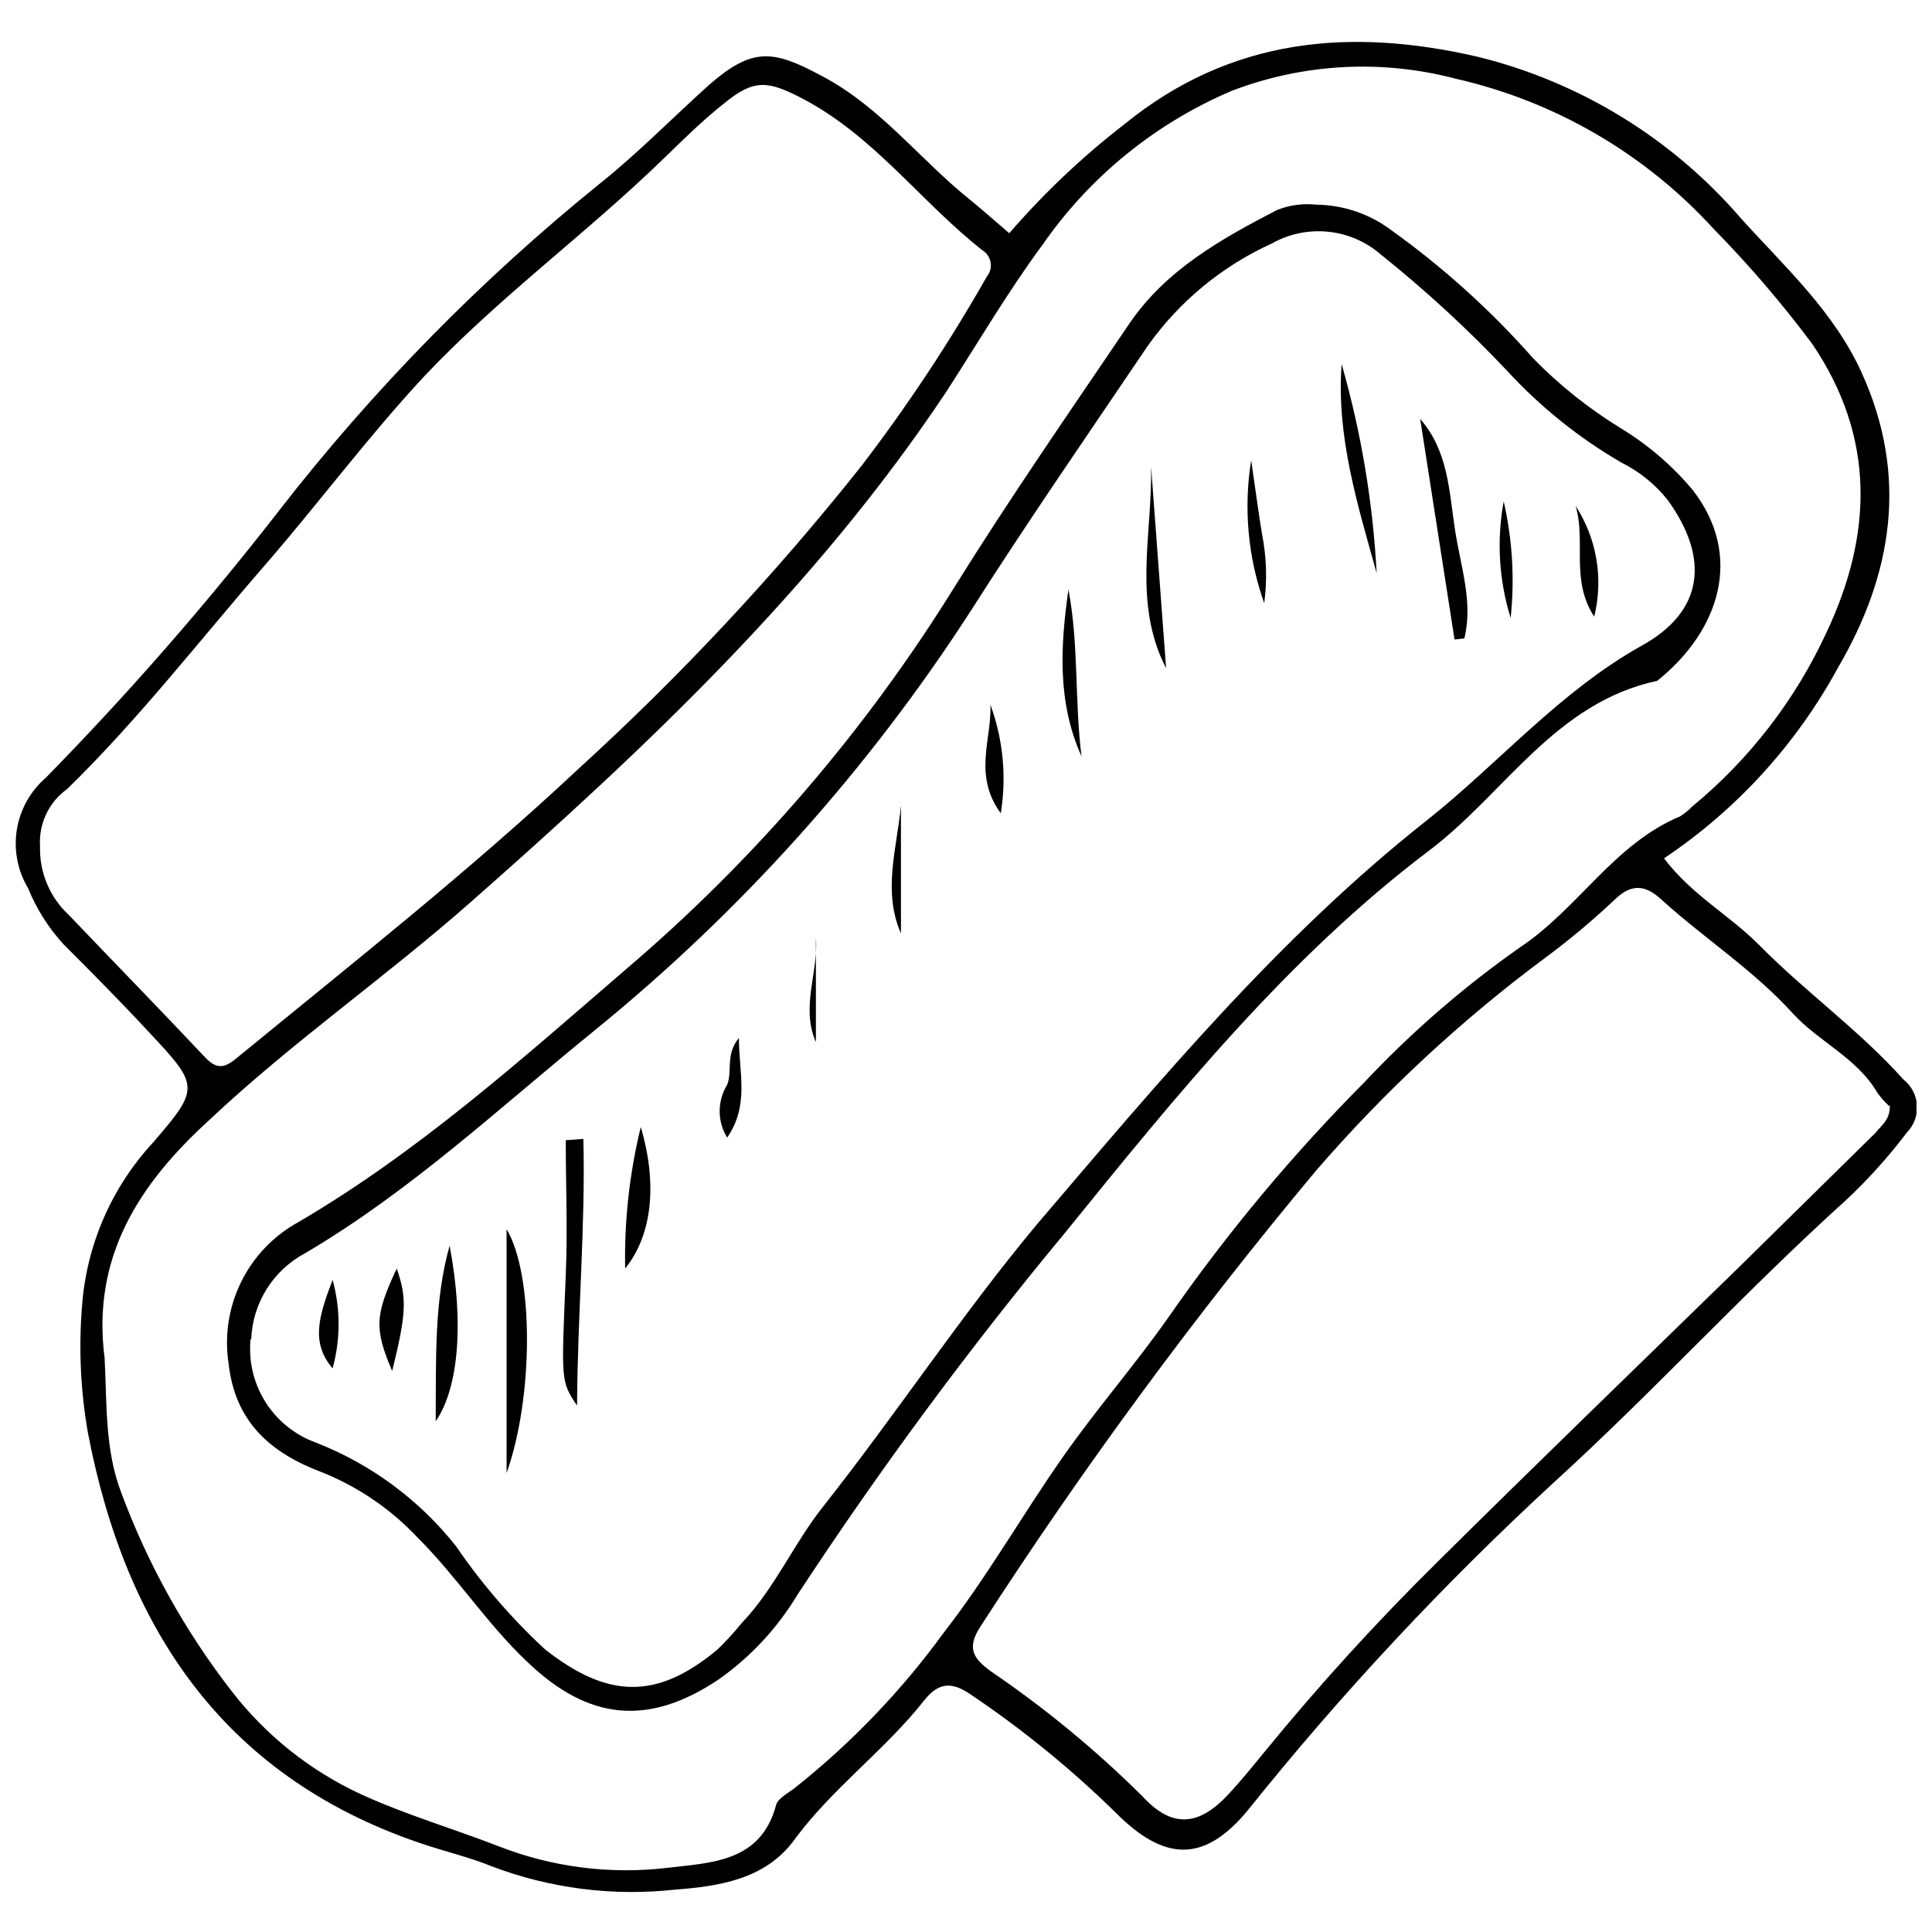 <?xml version="1.0" encoding="UTF-8"?>
<!-- Uploaded to: ICON Repo, www.iconrepo.com, Generator: ICON Repo Mixer Tools -->
<svg width="800px" height="800px" version="1.1" viewBox="144 144 512 512" xmlns="http://www.w3.org/2000/svg">
 <defs>
  <clipPath id="a">
   <path d="m148.09 155h503.81v491h-503.81z"/>
  </clipPath>
 </defs>
 <g clip-path="url(#a)">
  <path d="m411.47 205.8c9.164-10.598 19.359-20.254 30.438-28.824 28.305-23.059 60.008-25.711 93.73-17.926 27.105 6.68 51.461 21.629 69.691 42.77 11.527 12.797 24.672 24.672 32.051 40.984 12.395 27.324 8.184 53.379-6.285 78.109-11.059 20.332-26.883 37.68-46.117 50.555 7.379 9.742 17.293 14.988 25.305 23.059 12.219 12.395 26.516 22.539 38.16 35.566h0.004c2.109 1.664 3.41 4.152 3.578 6.84 0.164 2.684-0.824 5.312-2.715 7.223-4.856 6.43-10.254 12.426-16.141 17.93-26.574 23.98-50.727 50.496-77.184 74.59-29.273 26.938-56.465 56.055-81.336 87.102-11.527 13.949-22.078 13.605-35.047 0.52-11.785-11.539-24.598-21.977-38.277-31.188-4.898-3.402-8.473-3.457-12.395 1.5-10.551 13.375-24.555 23.402-34.586 37.18-7.609 10.203-19.715 12.105-31.359 12.969-16.535 1.84-33.273-0.297-48.824-6.223-5.359-2.191-11.066-3.574-16.602-5.359-53.438-17.293-80.184-56.723-90.27-109.52v-0.004c-1.934-11.051-2.457-22.305-1.555-33.492 1.172-16.16 7.797-31.441 18.789-43.348 12.625-14.582 12.219-15.102-1.211-29.457-7.32-7.898-14.871-15.508-22.422-23.059v0.004c-4.019-4.371-7.223-9.43-9.453-14.93-2.785-4.66-3.836-10.148-2.973-15.504 0.867-5.356 3.594-10.234 7.699-13.781 21.871-22.32 42.449-45.879 61.621-70.555 24.98-32.195 53.609-61.387 85.312-86.984 10.086-8.07 19.082-17.293 28.82-26.055 11.527-10.031 16.949-9.34 29.977-2.305 15.449 8.125 25.883 22.074 39.027 32.625 3.398 2.766 6.688 5.707 10.547 8.992zm-239.74 298.25c0.633 11.875 0 24.094 4.438 35.625h0.004c7.019 18.883 16.875 36.59 29.223 52.512 9.07 11.734 20.836 21.105 34.301 27.324 11.527 5.305 24.27 9.051 36.316 13.719 14.242 5.59 29.648 7.57 44.844 5.766 11.527-1.383 24.785-1.441 28.82-16.66 0.461-1.73 3.055-3.055 4.785-4.383h0.004c15.059-11.922 28.422-25.848 39.715-41.387 11.527-14.816 20.809-31.242 31.59-46.578 8.992-12.855 19.312-24.613 28.246-37.41 15.336-22.016 32.559-42.652 51.477-61.68 12.562-13.383 26.469-25.434 41.504-35.969 15.277-10.203 24.73-27.266 42.254-34.586h-0.004c1.141-0.715 2.188-1.566 3.113-2.535 15.297-12.578 27.539-28.465 35.797-46.461 11.988-25.535 13.027-51.359-3.977-76.32v-0.004c-8.016-10.715-16.738-20.883-26.113-30.434-18.172-19.887-41.984-33.742-68.25-39.719-19.617-5.18-40.363-4.07-59.316 3.172-20.258 8.586-37.664 22.734-50.207 40.812-9.34 12.625-17.293 26.285-25.711 39.254-34.586 51.879-79.492 94.133-125.89 135-22.48 19.828-47.152 36.949-69.172 57.645-18.734 17.062-31.301 36.43-27.785 63.293zm-17.117-135.75c-0.207 6.898 2.59 13.543 7.664 18.219 12.047 12.625 24.211 25.074 36.145 37.758 3.516 3.746 5.766 2.25 8.879-0.348 30.605-25.078 61.273-49.285 90.094-76.266 27.09-24.695 52.148-51.531 74.938-80.238 12.195-15.945 23.289-32.699 33.203-50.152 0.852-1.039 1.211-2.394 0.988-3.719-0.219-1.324-1-2.488-2.141-3.199-16.43-12.914-28.82-30.438-47.961-40.352-8.992-4.668-12.684-5.074-20.578 1.441-5.766 4.555-10.723 9.512-15.852 14.469-20.52 19.945-43.75 36.836-63.41 57.645-14.988 16.082-28.016 33.664-42.367 50.207-17.293 19.887-33.434 40.812-52.398 59.316v0.004c-4.875 3.481-7.602 9.238-7.203 15.215zm489.98 68.77h-0.004c-1.129-1.051-2.148-2.207-3.055-3.457-5.359-9.223-15.449-13.488-22.309-20.926-10.434-11.527-23.059-19.598-34.586-29.977-4.148-3.918-7.84-4.957-12.625-0.402-5.848 5.543-12.027 10.719-18.504 15.508-22.277 16.547-42.672 35.492-60.812 56.492-32.023 38.348-61.672 78.617-88.773 120.59-3.805 5.766-2.133 8.473 2.535 11.934 14.449 9.816 27.957 20.953 40.352 33.258 7.898 8.59 14.988 7.781 22.77-0.633 3.344-3.574 6.457-7.438 9.57-11.242v0.004c14.449-17.691 29.844-34.586 46.113-50.613 26.344-26.113 53.031-51.879 79.551-77.762l36.316-35.738c1.383-1.848 3.805-3.289 3.688-7.148z"/>
 </g>
 <path d="m492.86 198.24c7.156 0.09 14.102 2.449 19.828 6.746 13.812 9.898 26.461 21.324 37.699 34.066 6.906 7.051 14.652 13.227 23.059 18.391 7.266 4.398 13.75 9.969 19.195 16.484 13.375 17.293 7.207 37.121-9.453 50.496-26.977 5.766-40.352 29.688-60.121 44.73-37.699 28.418-67.328 65.137-96.844 101.57-25.406 30.625-49.078 62.648-70.902 95.922-5.324 8.844-12.43 16.48-20.867 22.422-18.734 12.566-34.586 10.781-50.613-4.555-10.781-10.145-18.734-22.652-29.168-33.031v0.004c-7.074-7.539-15.711-13.438-25.305-17.293-13.547-5.074-23.059-13.258-24.785-28.82v-0.004c-1.141-7.383 0.02-14.938 3.32-21.641 3.301-6.699 8.578-12.227 15.125-15.828 31.82-18.617 59.258-43.234 86.871-67.039 34.082-29.047 63.449-63.215 87.043-101.28 14.641-23.52 30.605-46.574 46.461-69.98 9.625-14.066 24.152-22.25 38.969-29.918h-0.004c3.324-1.336 6.93-1.832 10.492-1.441zm-282.46 300.67c-0.566 5.84 0.824 11.699 3.957 16.656 3.129 4.957 7.824 8.73 13.336 10.727 14.617 5.703 27.449 15.191 37.18 27.496 6.809 9.965 14.719 19.129 23.578 27.324 16.66 13.086 29.629 13.43 45.711 0 2.25-2.18 4.367-4.488 6.344-6.918 8.762-9.164 13.777-20.984 21.5-30.781 19.426-24.555 36.66-50.785 56.781-74.938 32.395-37.93 64.039-76.035 103.3-107.05 19.195-15.219 35.219-34.184 57.125-46.402 16.312-9.051 17.871-23.059 6.801-38.449-3.34-4.215-7.574-7.641-12.395-10.031-11.227-6.527-21.41-14.707-30.203-24.266-10.434-11.047-21.625-21.352-33.492-30.84-3.918-3.398-8.789-5.504-13.945-6.027-5.16-0.527-10.355 0.551-14.875 3.086-13.207 5.992-24.586 15.383-32.973 27.207-15.566 23.059-31.531 46.117-46.809 70.098-27.246 42.203-61.004 79.832-100.01 111.48-24.844 20.176-48.535 42.426-76.496 58.852-8.453 4.523-13.875 13.191-14.238 22.77z"/>
 <path d="m278.25 534.37v-64.621c7.207 11.992 7.207 44.387 0 64.621z"/>
 <path d="m298.6 445.82c0.578 23.059-1.555 46.578-1.672 70.672-4.383-6.516-4.148-6.516-2.996-34.586 0.52-11.875 0-23.809 0-35.738z"/>
 <path d="m529.47 313.48-9.109-58.453c7.492 8.531 7.668 19.312 9.223 29.34 1.555 10.031 4.844 19.254 2.481 28.82z"/>
 <path d="m263.15 474.13c3.863 20.289 2.422 37.699-3.688 46.52 0.113-16.949-0.406-31.938 3.688-46.52z"/>
 <path d="m508.83 295.89c-5.016-18.043-10.723-36.145-9.281-55.395v-0.004c5.172 18.059 8.285 36.641 9.281 55.398z"/>
 <path d="m309.67 480.18c-0.246-12.633 1.148-25.246 4.148-37.523 4.324 14.699 3.227 28.359-4.148 37.523z"/>
 <path d="m453.03 321.08c-8.934-17.293-3.633-35.566-3.977-53.379z"/>
 <path d="m247.93 507.33c-4.785-11.184-4.555-14.871 1.211-27.148 2.707 7.781 2.594 11.816-1.211 27.148z"/>
 <path d="m427.15 300.21c2.766 14.641 1.613 29.516 3.457 44.215-6.453-14.352-5.59-29.227-3.457-44.215z"/>
 <path d="m406.45 330.71c3.387 9.211 4.34 19.137 2.769 28.82-7.496-10.203-2.25-20.059-2.769-28.82z"/>
 <path d="m479.03 303.85c-4.312-12.133-5.504-25.156-3.457-37.871 1.27 8.59 1.961 14.066 2.883 19.598 1.195 6.019 1.387 12.191 0.574 18.273z"/>
 <path d="m566.48 307.42c-6.398-9.801-2.074-20.176-4.957-29.398h-0.004c5.664 8.688 7.457 19.336 4.961 29.398z"/>
 <path d="m544.34 307.77c-3.109-10-3.742-20.602-1.844-30.898 2.309 10.129 2.934 20.566 1.844 30.898z"/>
 <path d="m360.22 420.18c-4.094-9.453 0.75-18.562 0-27.844z"/>
 <path d="m232.14 506.64c-5.766-6.801-3.746-13.66 0-23.461 2.121 7.676 2.121 15.785 0 23.461z"/>
 <path d="m339.82 419.08c0 9.281 2.824 17.754-3.113 26.402h0.004c-2.656-4.293-2.656-9.715 0-14.008 1.438-3.691-0.52-8.012 3.109-12.395z"/>
 <path d="m382.76 357.52v33.836c-4.898-11.125-1.094-22.48 0-33.836z"/>
</svg>